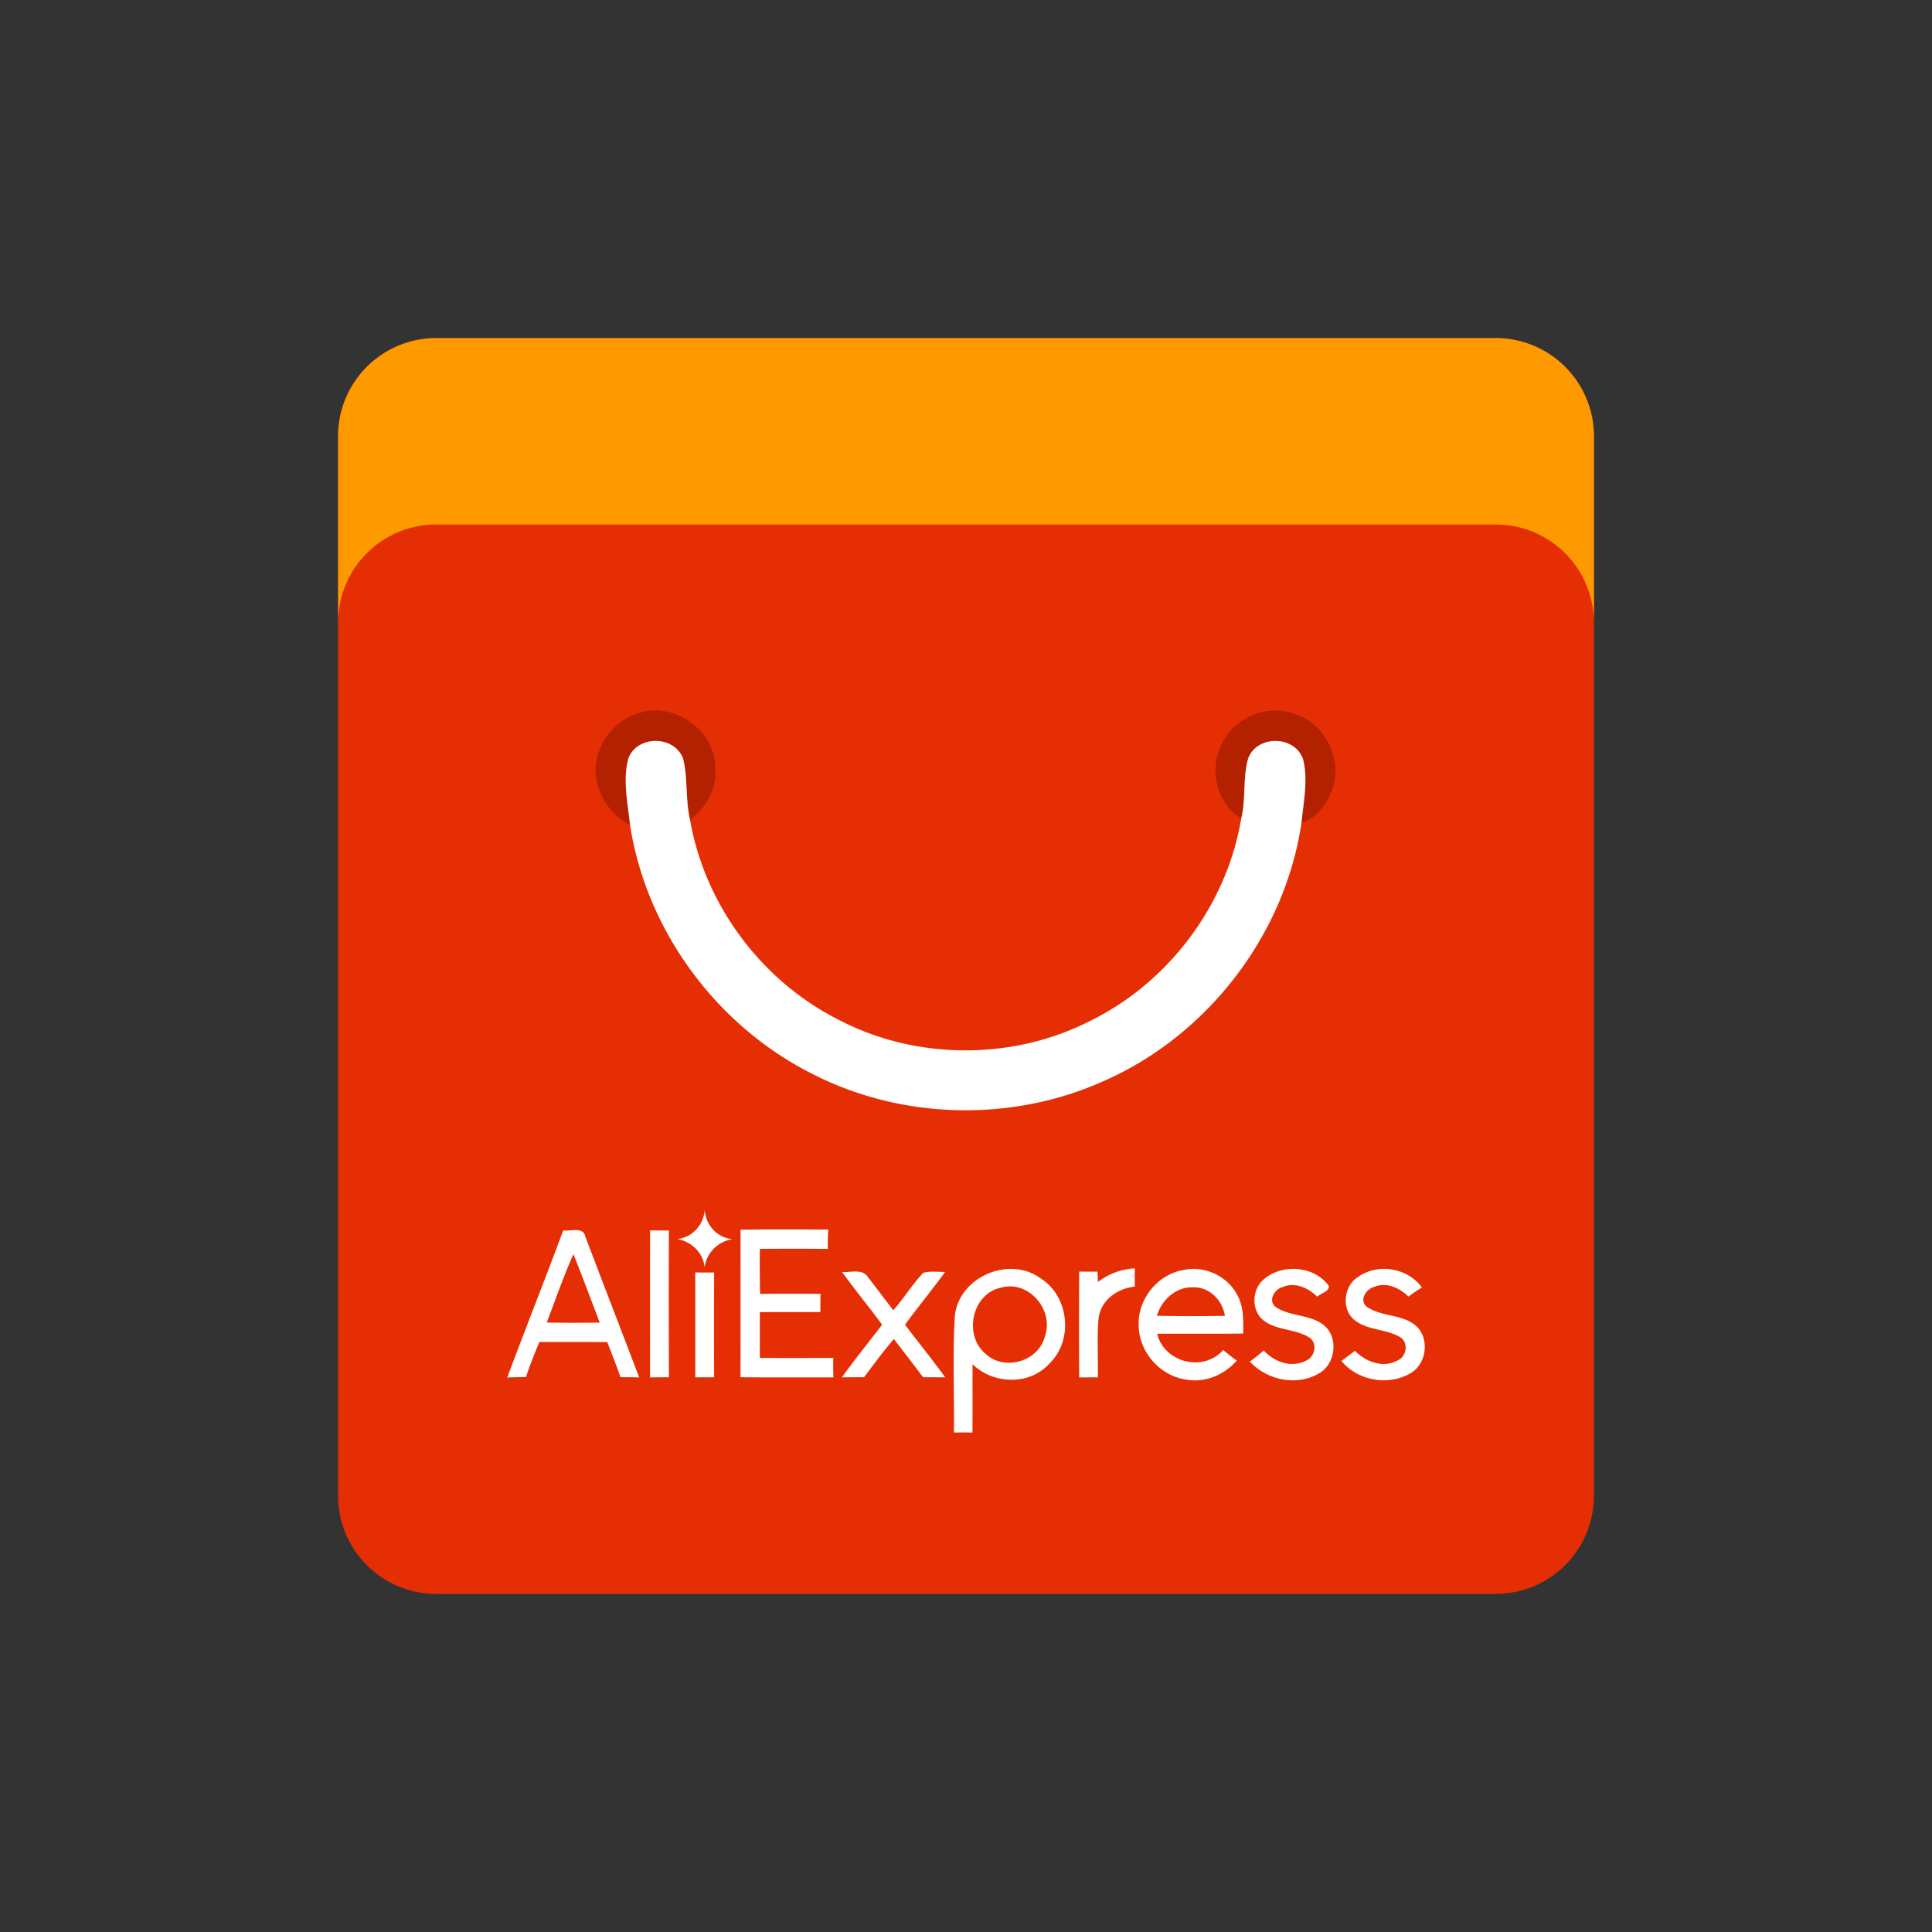 <svg width="80" height="80" fill="none" xmlns="http://www.w3.org/2000/svg"><rect width="100%" height="100%" fill="#333333" stroke="none"/><path d="M18.063 14A4.062 4.062 0 0014 18.063v43.874A4.062 4.062 0 0018.063 66h43.874A4.063 4.063 0 0066 61.937V18.063A4.063 4.063 0 0061.937 14H18.063z" fill="#E62E04"/><path d="M28.291 31.43c.199.82.087 1.688.282 2.516.683-.5 1.13-1.325 1.045-2.184-.015-1.537-1.744-2.742-3.19-2.224-.91.26-1.584 1.076-1.736 1.999-.182 1.066.453 2.137 1.396 2.62-.093-.91-.312-1.86-.068-2.76.374-.97 1.926-.952 2.271.032zm26.926 1.102c.331-1.193-.39-2.575-1.573-2.958-1.13-.447-2.546.122-3.047 1.23-.56 1.026-.22 2.486.801 3.087.202-.824.053-1.698.293-2.507.382-.956 1.914-.929 2.262.04.222.865.022 1.776-.062 2.65.694-.214 1.127-.877 1.326-1.542z" fill="#B32100"/><path d="M51.69 31.384c-.24.809-.091 1.683-.293 2.507-.595 3.567-2.989 6.77-6.23 8.37-3.203 1.646-7.198 1.644-10.398-.013-3.21-1.597-5.586-4.765-6.195-8.302-.196-.827-.085-1.695-.283-2.516-.345-.984-1.897-1.003-2.27-.032-.245.899-.026 1.85.067 2.76.682 4.42 3.64 8.388 7.647 10.358 3.665 1.842 8.142 1.942 11.89.282 4.334-1.871 7.574-6.05 8.266-10.724.084-.874.285-1.785.062-2.65-.349-.97-1.88-.996-2.262-.04zM28.043 51.303c.592.115 1.066.556 1.135 1.17.082-.61.544-1.057 1.142-1.161-.63-.067-1.09-.576-1.14-1.2-.056.618-.508 1.13-1.137 1.191zm-4.721-.353c-.757 2.037-1.56 4.056-2.319 6.091.258-.014.517-.02.775-.018.163-.494.36-.974.554-1.454.938.003 1.875-.002 2.812.003.186.484.381.965.55 1.455.259-.002.517 0 .774.01-.742-1.945-1.493-3.886-2.23-5.833-.092-.42-.61-.213-.916-.254zm1.51 3.816c-.73.008-1.461.01-2.192-.002.36-.948.694-1.907 1.104-2.834.375.94.731 1.889 1.089 2.836zm2.085 2.272c.262-.008.521-.01.782-.008a954.586 954.586 0 01-.002-6.078c-.259.002-.517 0-.777-.006-.006 2.03 0 4.062-.003 6.092zm3.746-6.118c.002 2.036.004 4.072-.001 6.108 1.283.013 2.568.004 3.85.006a9.507 9.507 0 01-.006-.805c-1.014.003-2.029.005-3.041 0-.004-.633-.004-1.264 0-1.896.835-.007 1.67-.001 2.506-.003-.003-.251 0-.502.005-.753-.835-.01-1.67-.01-2.503.001a57.883 57.883 0 01-.01-1.864 155.49 155.49 0 012.816 0 7.38 7.38 0 01.02-.801c-1.212-.002-2.424-.013-3.636.007zm8.878 3.525c-.102 1.62-.023 3.249-.04 4.873.255-.003.511-.003.767 0 .006-.943-.001-1.887.003-2.83.88.854 2.394.888 3.217-.062.961-.965.77-2.741-.38-3.478-1.285-.966-3.36-.1-3.566 1.497zm3.716.92c-.267 1.014-1.667 1.417-2.435.703-.932-.752-.589-2.488.611-2.744 1.16-.347 2.243.938 1.824 2.041zm3.73-2.088c0-.252 0-.503.004-.755a2.704 2.704 0 00-1.526.563 54.178 54.178 0 01-.018-.43c-.254.004-.506.003-.76-.002-.009 1.461-.01 2.922 0 4.383.257-.003.513-.004.769-.001.026-.821-.042-1.647.036-2.466.099-.737.79-1.225 1.495-1.292zm4.246.348c-.412-.803-1.39-1.24-2.265-1.03-1.046.195-1.854 1.204-1.818 2.267-.003 1.084.849 2.084 1.918 2.256.795.164 1.621-.173 2.141-.78a9.83 9.83 0 01-.56-.437c-.817.93-2.44.524-2.734-.672 1.188-.012 2.376.007 3.564-.01.002-.538.028-1.11-.246-1.594zm-3.33.858c.197-.646.773-1.193 1.477-1.178.682-.036 1.245.531 1.34 1.182-.94.012-1.878.018-2.817-.004zm6.177 1.858c-.6.316-1.317.055-1.751-.418-.186.16-.378.31-.574.458.708.767 1.923 1.028 2.845.497.717-.382.847-1.54.182-2.033-.575-.427-1.372-.324-1.958-.726-.329-.256-.06-.727.274-.82.517-.231 1.072.027 1.447.396.144-.149.503-.21.479-.446-.612-.853-1.974-.936-2.734-.239-.466.432-.474 1.299.056 1.684.557.409 1.317.327 1.889.702.33.24.21.8-.155.945zm3.804-.015c-.602.34-1.328.07-1.78-.392-.185.142-.37.282-.558.419.677.828 1.953 1.047 2.87.503.678-.392.794-1.489.18-1.987-.584-.467-1.43-.336-2.025-.779-.293-.28.01-.721.336-.805.511-.21 1.044.046 1.414.403a7.34 7.34 0 01.558-.376c-.6-.824-1.842-1.024-2.666-.422-.58.38-.68 1.344-.113 1.78.543.427 1.3.351 1.88.7.35.217.271.798-.096.956zm-28.314.706c-.004-1.447-.005-2.895.001-4.342a16.99 16.99 0 01-.782-.002c.004 1.448.002 2.898.002 4.347.259-.006.52-.007.779-.003zm6.21-.006c.4-.536.799-1.072 1.232-1.581.406.525.812 1.052 1.211 1.583.306 0 .611.002.918.005-.54-.738-1.113-1.452-1.667-2.179.54-.737 1.122-1.445 1.661-2.184-.3 0-.611-.045-.905.035-.456.479-.8 1.054-1.24 1.549-.355-.454-.696-.919-1.053-1.374-.231-.359-.716-.18-1.07-.21.536.741 1.117 1.447 1.66 2.183-.557.726-1.131 1.438-1.667 2.18l.92-.007z" fill="#fff"/><path d="M18.063 14A4.062 4.062 0 0014 18.063v7.718a4.062 4.062 0 014.063-4.062h43.874A4.063 4.063 0 0166 25.78v-7.718A4.063 4.063 0 0061.937 14H18.063z" fill="#F90"/></svg>